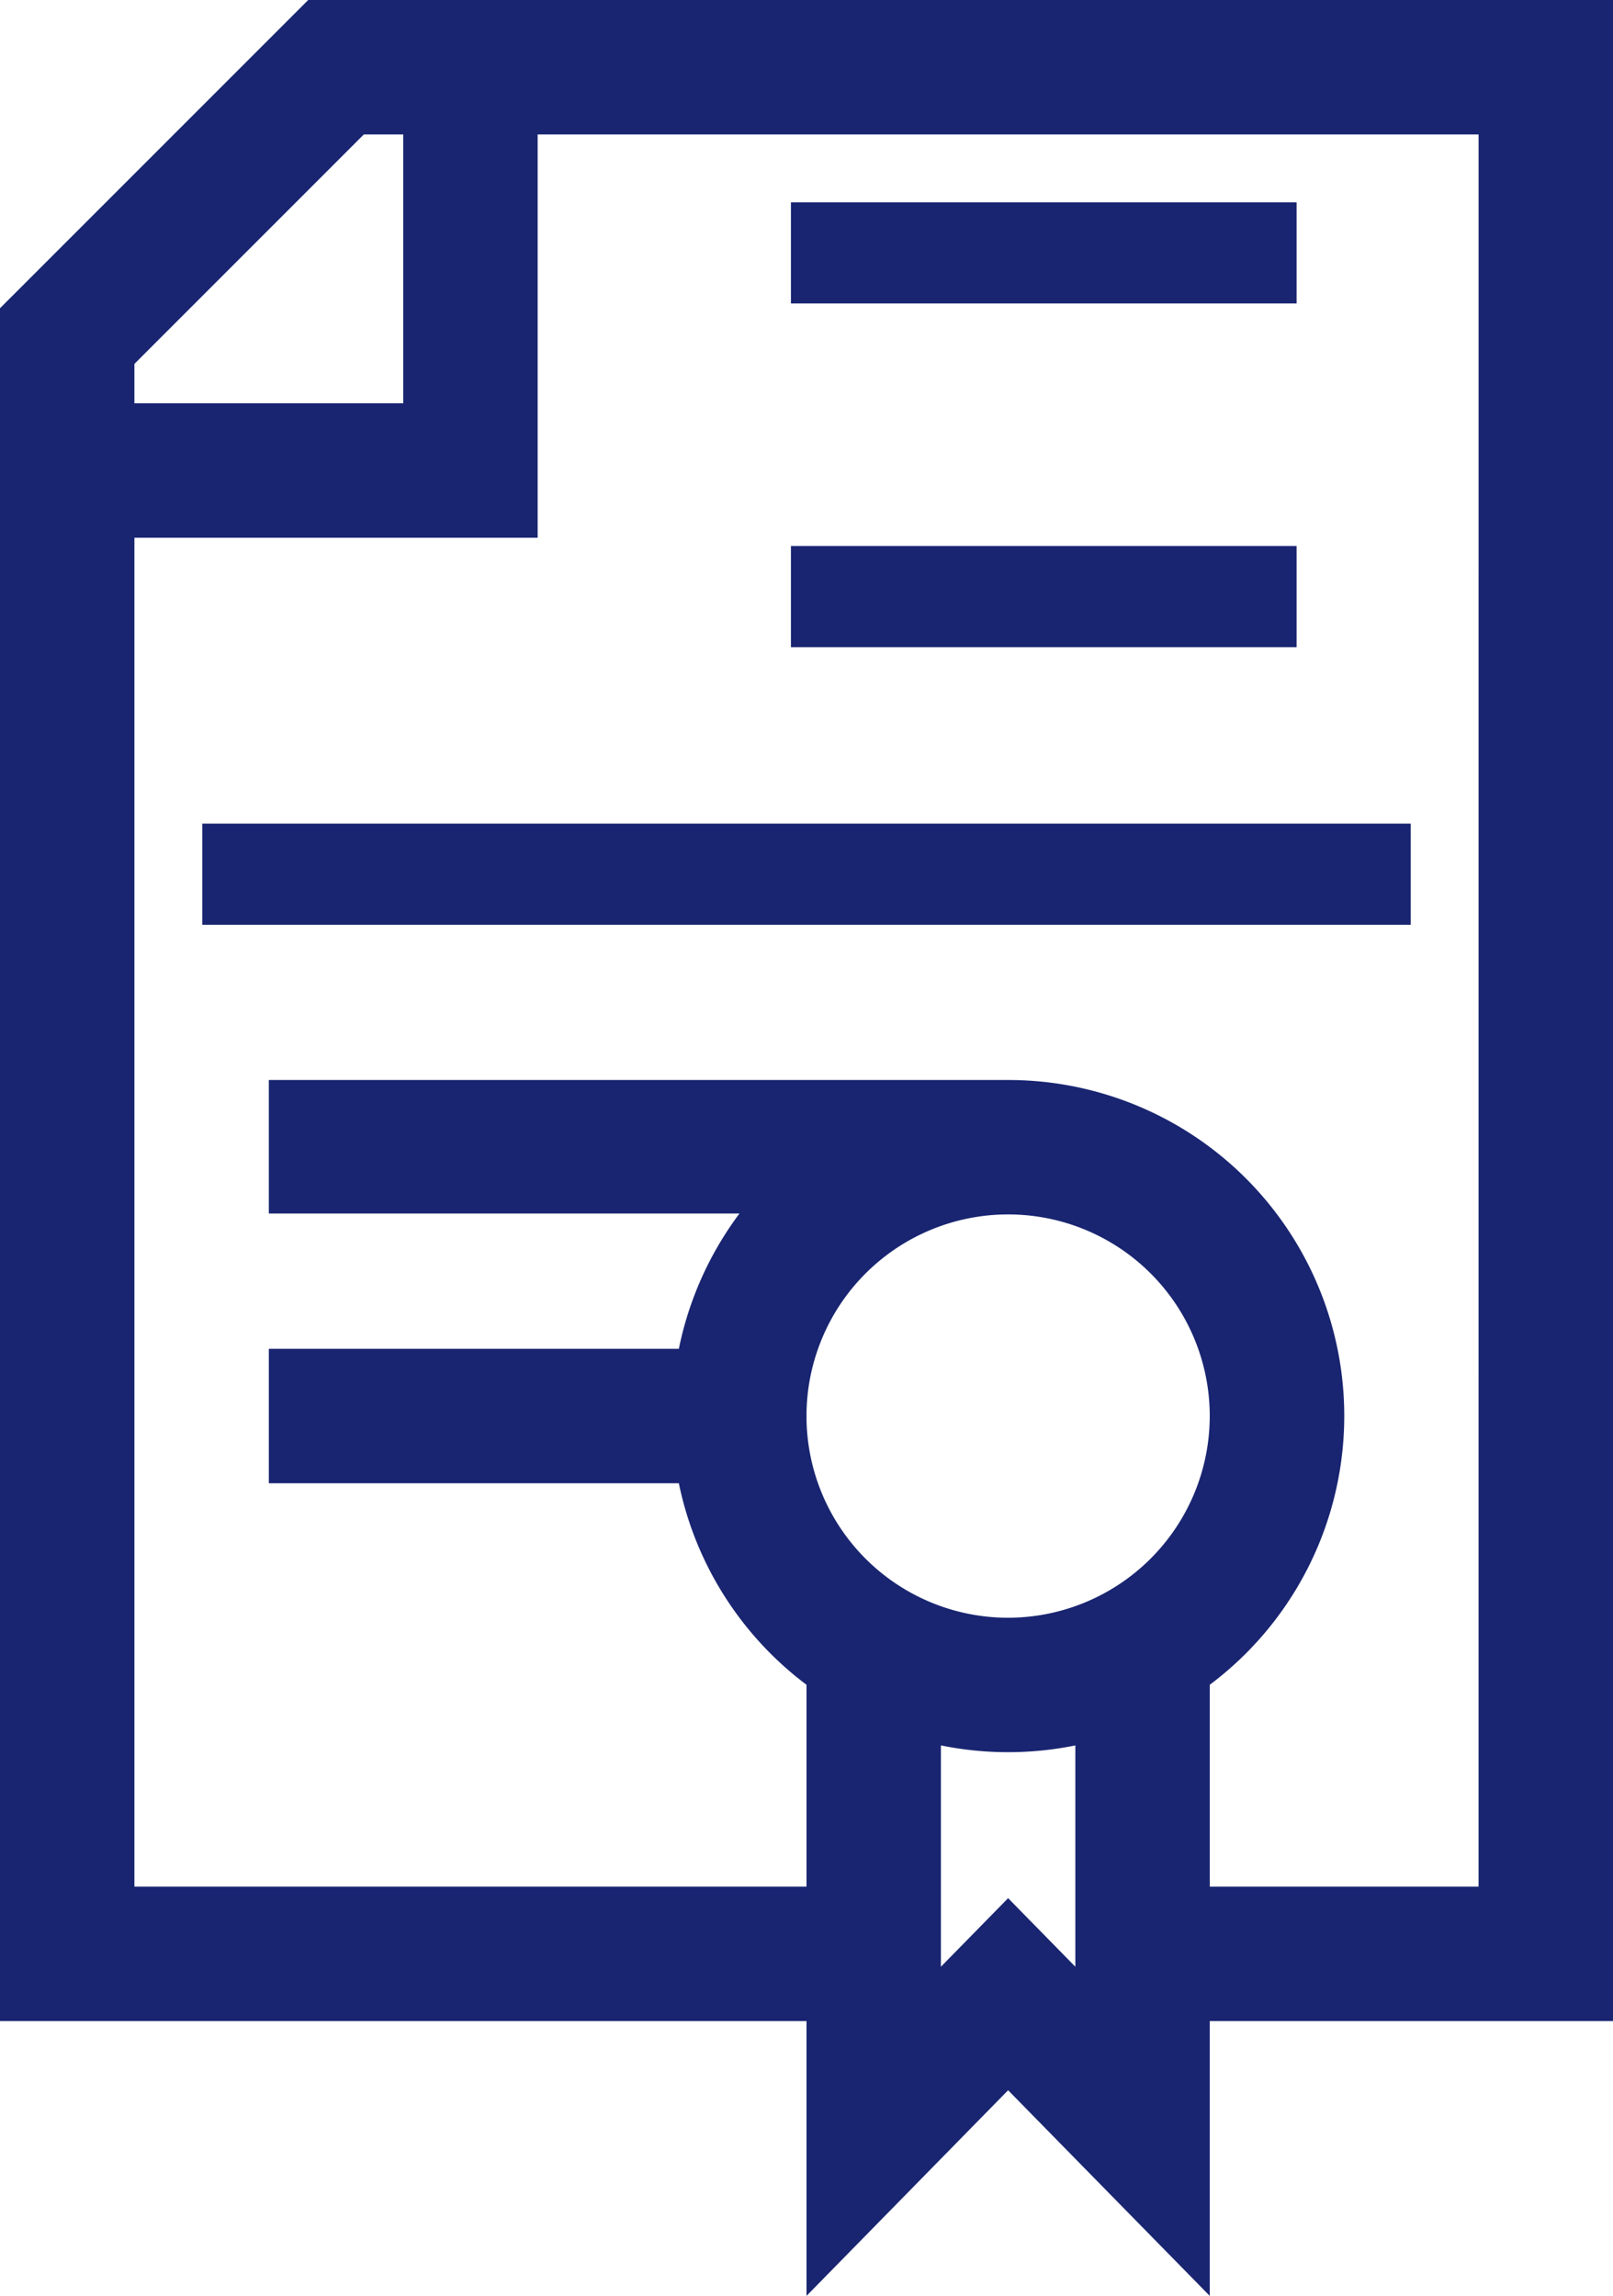 <svg xmlns="http://www.w3.org/2000/svg" width="149.838" height="213.239" viewBox="0 0 149.838 213.239">
  <g id="merecer" transform="translate(-0.501)">
    <path id="Trazado_24" data-name="Trazado 24" d="M150.338,0H29.131L.5,28.63V187.713h74.92v25.526l18.729-19.1,18.73,19.1V187.713h37.459ZM34.3,12.486H37.96V37.459H12.987V33.8ZM94.149,150.254a18.73,18.73,0,1,1,18.73-18.73,18.751,18.751,0,0,1-18.73,18.73Zm0,26.045-6.242,6.368V162.113a31.348,31.348,0,0,0,12.486,0v20.554Zm43.7-1.072H112.88V156.48a31.2,31.2,0,0,0-18.73-56.171H25.473v12.4H69.194a31.4,31.4,0,0,0-5.632,12.569H25.474v12.486H63.562A31.261,31.261,0,0,0,75.421,156.48v18.747H12.987V49.945H50.446V12.486h87.406Zm0,0" fill="#192571"/>
    <path id="Trazado_25" data-name="Trazado 25" d="M150.4,59.961h46.974v9.394H150.4Zm0,0" transform="translate(-76.427 -41.172)" fill="#192571"/>
    <path id="Trazado_26" data-name="Trazado 26" d="M150.4,119.922h46.974v9.395H150.4Zm0,0" transform="translate(-76.427 -69.207)" fill="#192571"/>
    <path id="Trazado_27" data-name="Trazado 27" d="M60.461,180.883h112.26v9.4H60.461Zm0,0" transform="translate(-41.171 -104.388)" fill="#192571"/>
  </g>
</svg>
